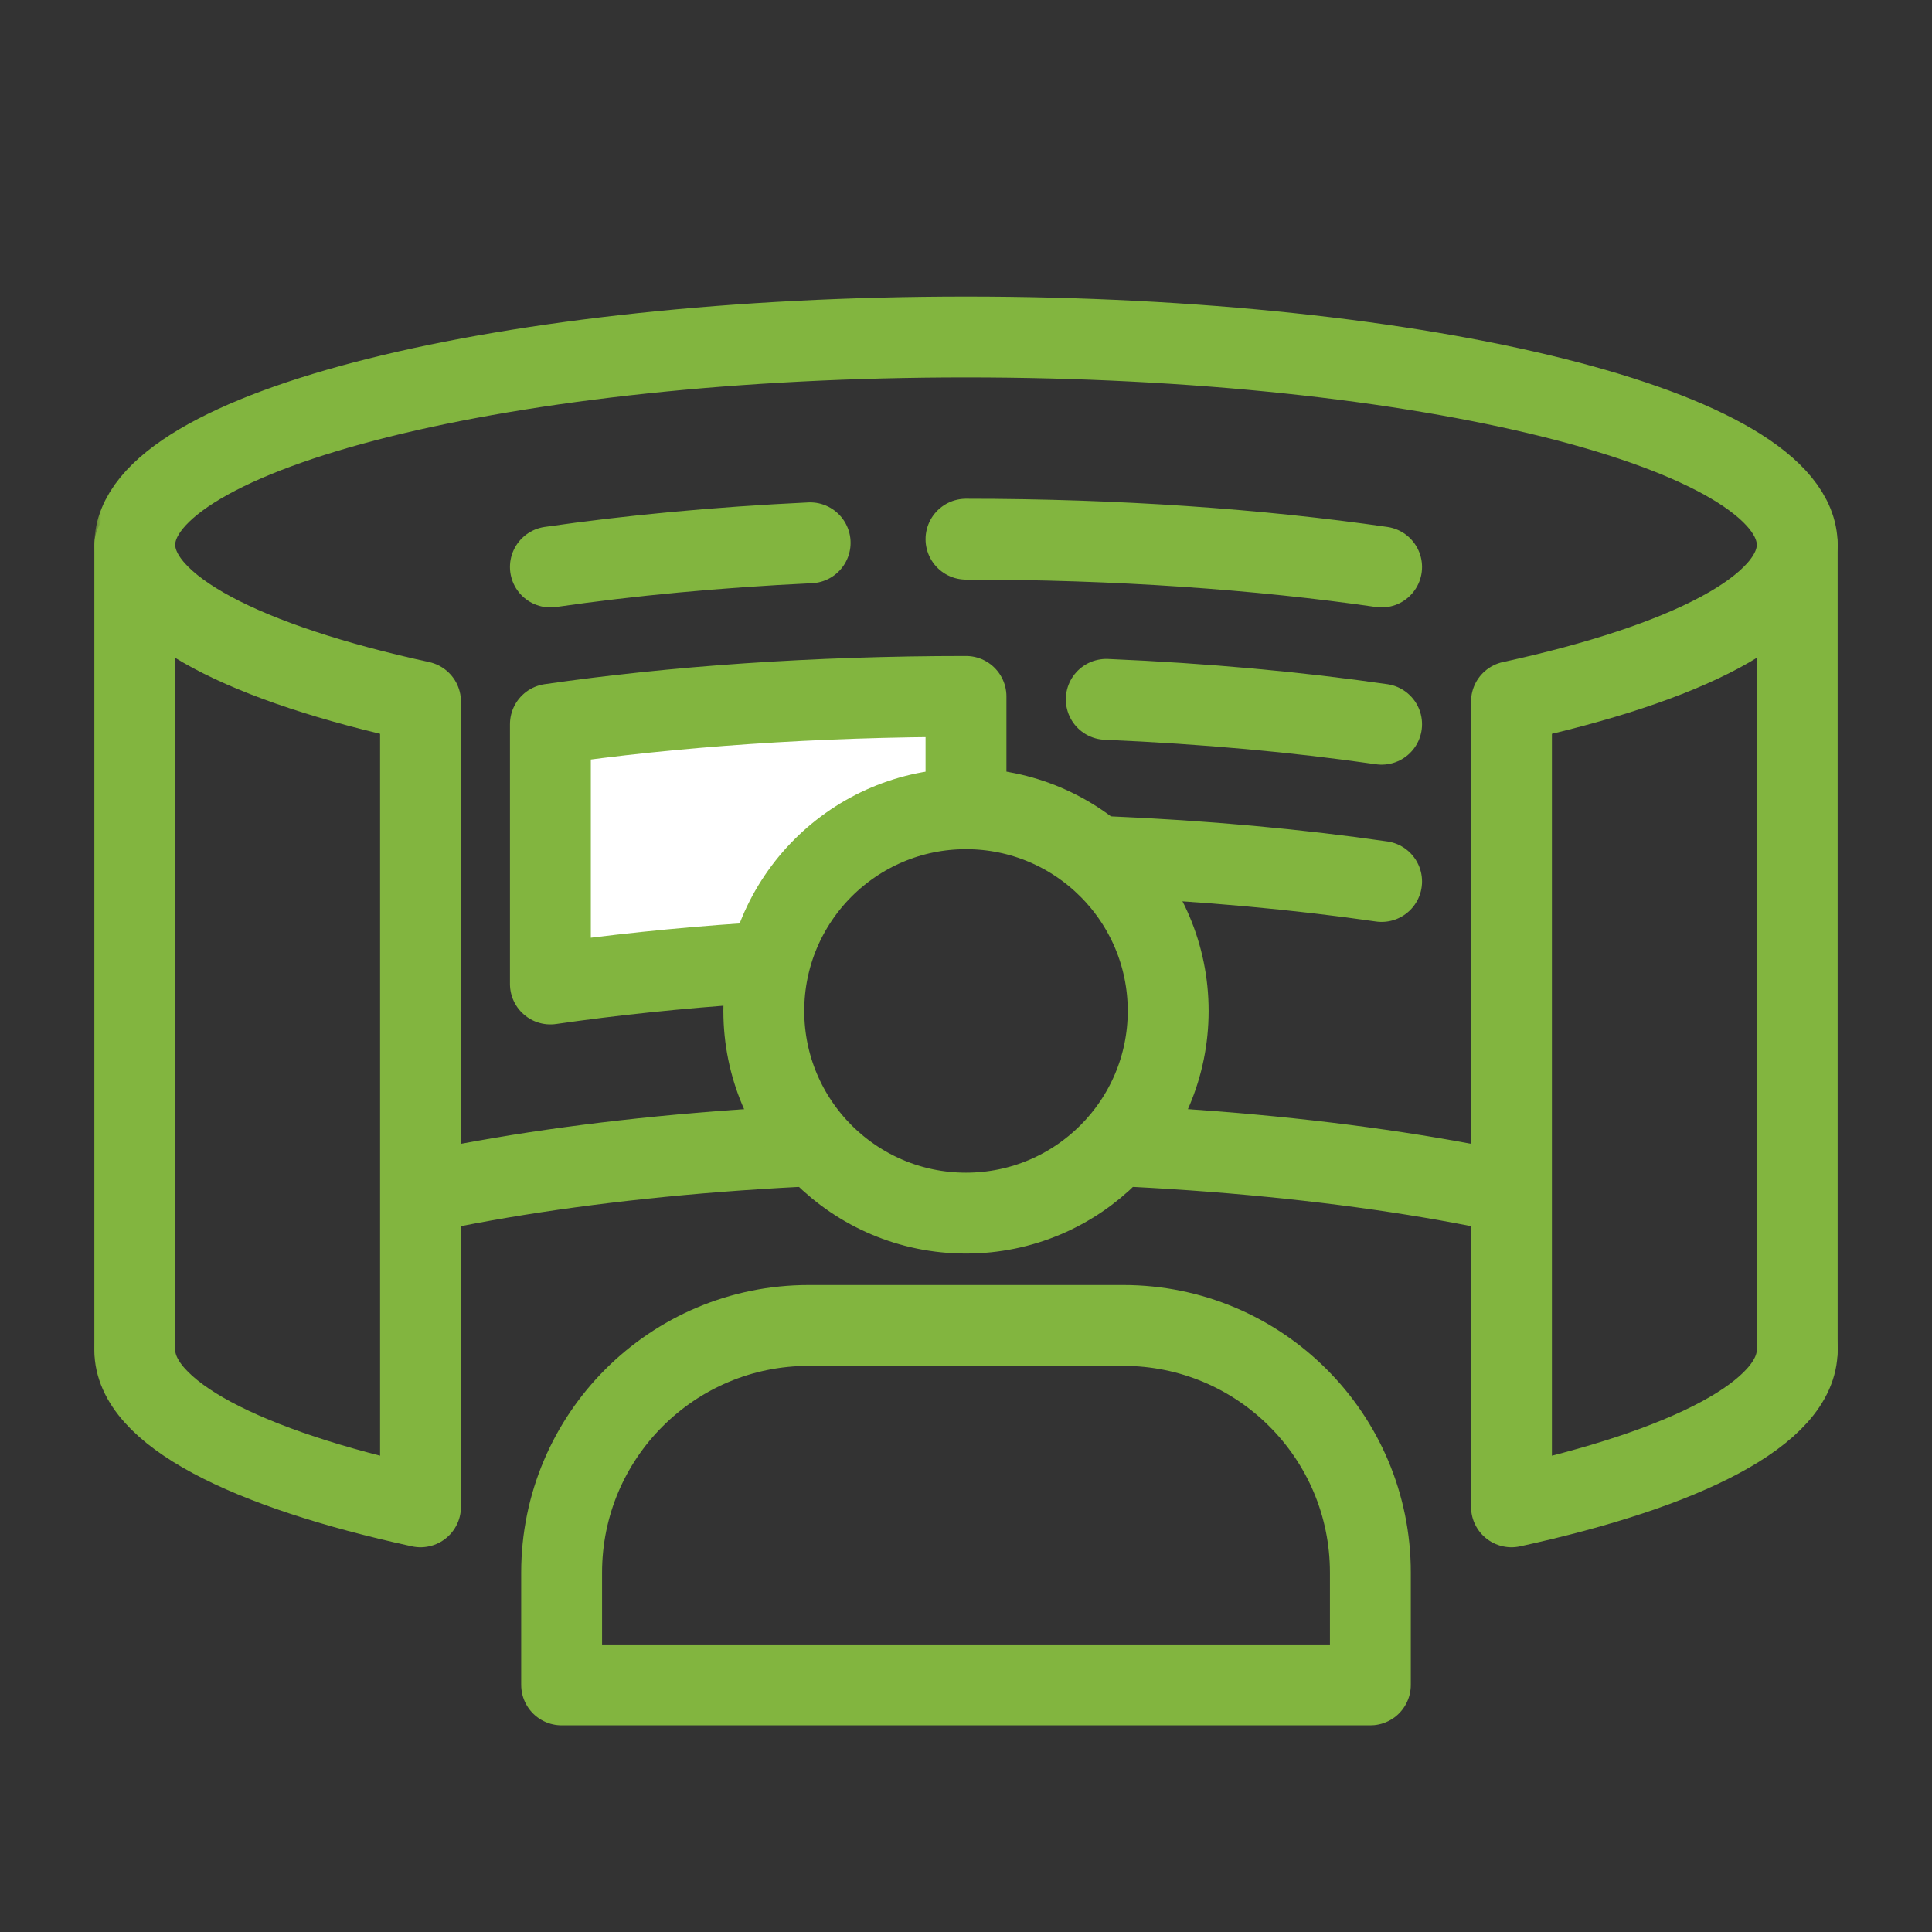 <svg xmlns="http://www.w3.org/2000/svg" width="430" height="430" fill="none" viewBox="0 0 430 430"><rect x="0" y="0" width="430" height="430" fill="#333333" stroke="none"/><mask id="B-yMIgjF1ia" width="394" height="289" x="21" y="61" maskUnits="userSpaceOnUse" style="mask-type:alpha"><path fill="#D9D9D9" fill-rule="evenodd" d="M21.314 61.615H415V350H21.314zM30 300.47V121.25c0 13.929 24.63 26.419 63.594 34.899v179.218C54.629 326.888 30 314.397 30 300.469m370 0V121.25c0 13.929-24.629 26.419-63.594 34.899v179.218c38.965-8.479 63.594-20.97 63.594-34.898M260 225c0 24.853-20.147 45-45 45s-45-20.147-45-45 20.147-45 45-45 45 20.147 45 45" clip-rule="evenodd"/></mask><g stroke="#82b53f" stroke-linejoin="round" stroke-width="18" mask="url(#B-yMIgjF1ia)"><path stroke-linecap="round" d="M400 121.25C400 95.707 317.173 75 215 75S30 95.707 30 121.25m370 179.219c0-25.543-82.827-46.25-185-46.25s-185 20.707-185 46.25m216.219-109.813c21.992.934 42.662 2.839 61.281 5.531m-61.281-40.531c21.992.934 42.662 2.839 61.281 5.531"/><path stroke-linecap="round" d="M215 120c33.697 0 65.289 2.252 92.5 6.187m-127.188-5.375c-20.698.981-40.175 2.825-57.812 5.375"/><path fill="#fff" d="M215 212.812V155c-33.697 0-65.289 2.252-92.5 6.187V219c27.211-3.935 58.803-6.188 92.5-6.188Z"/></g><path stroke="#82b53f" stroke-linejoin="round" stroke-width="18" d="M30 300.469V121.25c0 13.929 24.63 26.419 63.594 34.899v179.218C54.629 326.888 30 314.397 30 300.469Zm370 0V121.25c0 13.929-24.629 26.419-63.594 34.899v179.218c38.965-8.479 63.594-20.97 63.594-34.898Z"/><path stroke="#82b53f" stroke-linecap="round" stroke-linejoin="round" stroke-miterlimit="10" stroke-width="18" d="M215 270c24.853 0 45-20.147 45-45s-20.147-45-45-45-45 20.147-45 45 20.147 45 45 45"/><path stroke="#82b53f" stroke-linejoin="round" stroke-width="18" d="M125 350c0-30.376 24.624-55 55-55h70c30.376 0 55 24.624 55 55v25H125z"/></svg>